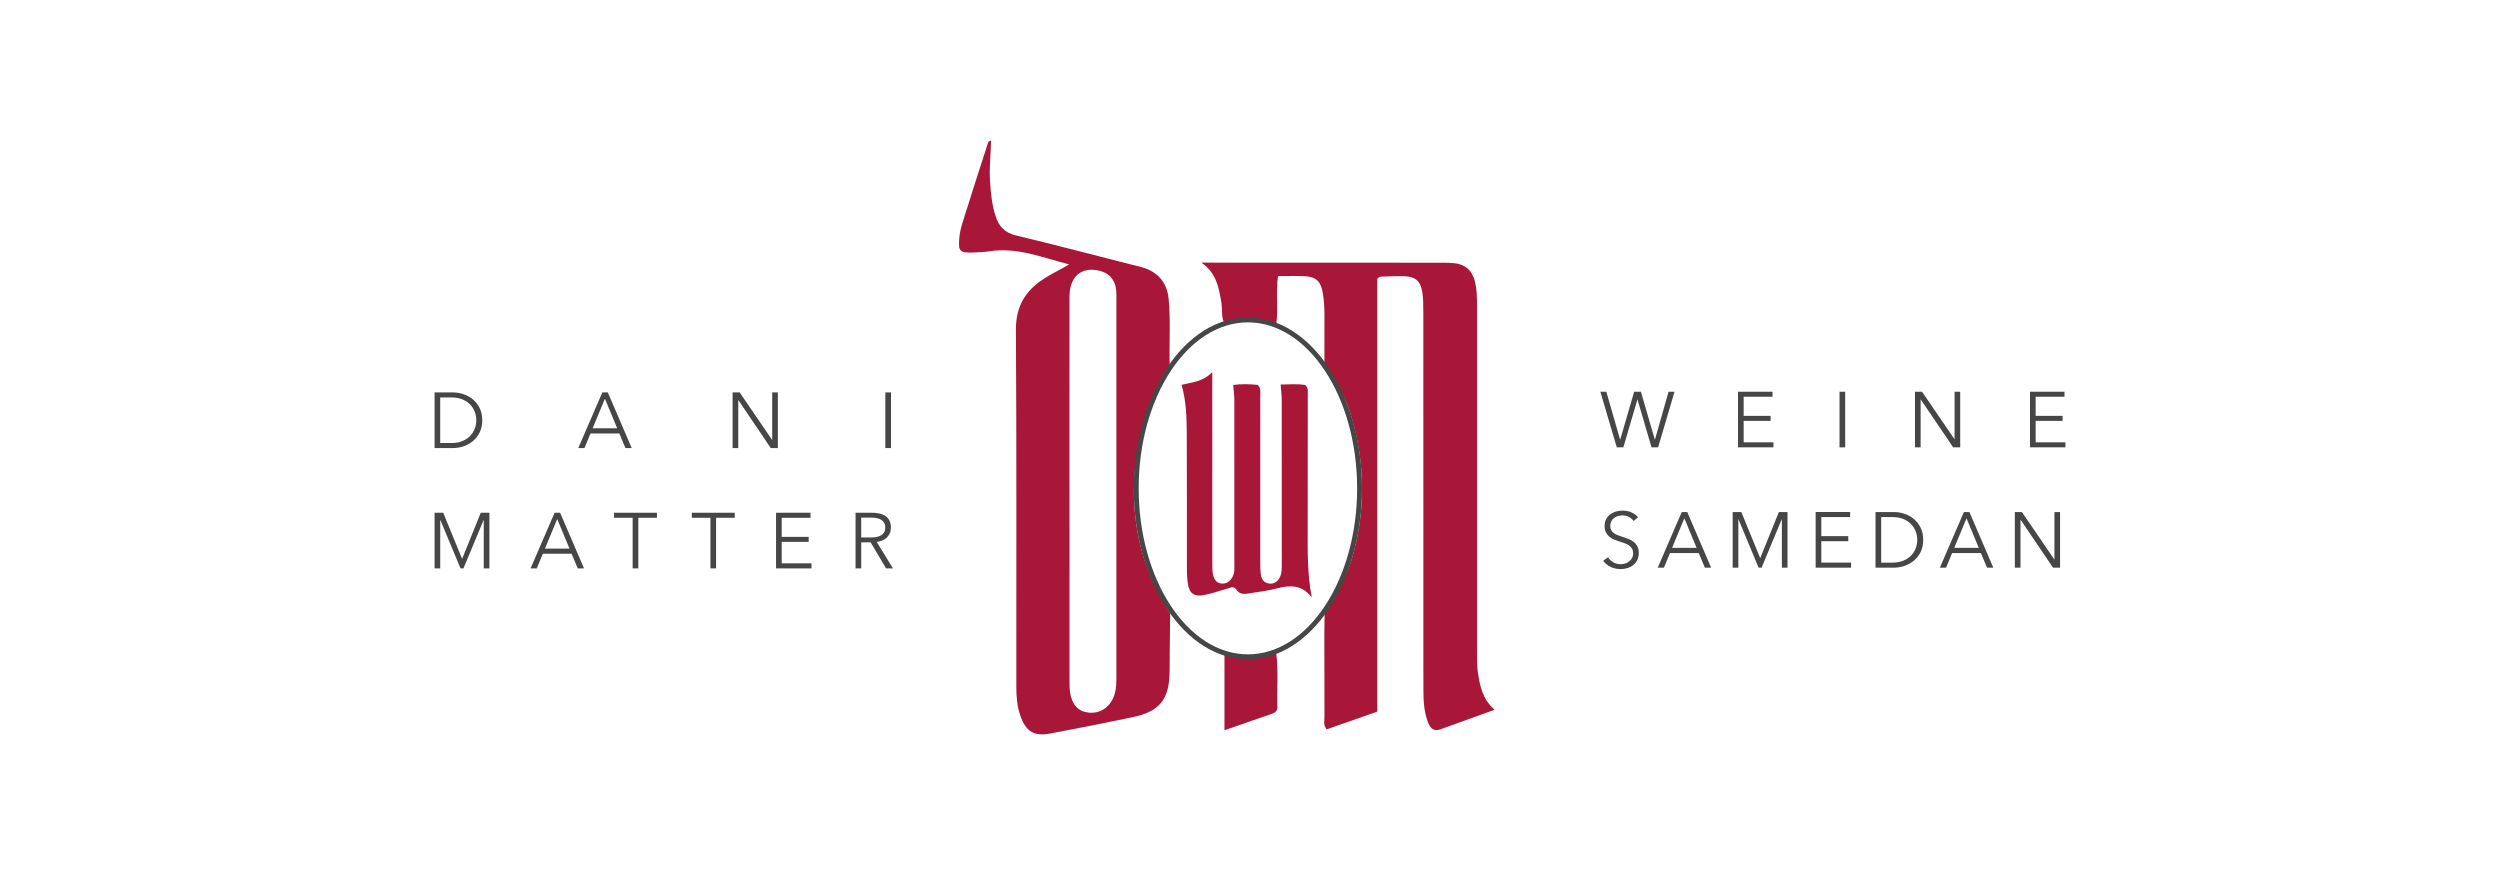 <svg viewBox="0 0 2267.716 793.701" height="280mm" width="800mm" xmlns="http://www.w3.org/2000/svg" id="b"><g id="c"><rect stroke-width="0" fill="#fff" height="793.701" width="2267.716"></rect><path stroke-width="0" fill="#a81738" d="m1201.544,555.429c.304-1.448.158-3.252.98-4.29,14.836-18.731,22.369-35.818,27.488-58.681,9.005-40.215,6.846-79.912-5.704-119.207-5.348-16.747-13.936-28.81-22.948-43.655.001-7.04.074-16.983-.014-24.022-.167-13.323.845-26.698-1.485-39.934-1.893-10.753-6.273-14.746-17.084-15.127-7.723-.272-15.463-.053-23.503-.053-2.153,14.352.338,30.111-1.551,43.274-15.782-3.753-31.675-4.469-47.694-1.744-2.112-4.535-1.251-11.88-2.011-16.608-2.247-13.986-4.555-27.923-18.329-37.151,3.514,0,7.029-.001,10.543 0,69.389.019,138.779.032,208.169.076,3.702.002,7.429.048,11.101.46,10.044,1.127,16.005,6.91,18.402,16.62,1.707,6.913,1.849,13.933,1.846,21-.035,105.013-.043,210.026-.001,315.038.003,6.298-.087,12.681.853,18.875,1.837,12.103,4.236,24.156,15.175,33.483-17.319,6.252-33.228,11.962-49.111,17.743-6.777,2.467-9.62-1.688-11.57-6.924-3.285-8.817-3.872-18.101-3.925-27.387-.114-20.037-.045-40.075-.046-60.113-.005-94.623.01-189.246-.052-283.868-.004-6.292.017-12.686-1.031-18.853-1.63-9.593-6.264-13.427-15.879-13.81-6.661-.266-13.35.133-20.025.297-1.432.035-2.983-.093-4.867,2.055v392.577c-15.647,5.49-30.872,10.833-45.895,16.104-3.174-4.014-1.969-7.84-1.983-11.382-.1-25.232.025-50.466-.104-75.698l.254-19.095Z"></path><path stroke-width="0" fill="#a81738" d="m1061.426,556.304c-.169,16.689-.448,34.948-.483,51.637-.056,26.303-8.58,37.392-33.96,42.707-24.664,5.165-49.402,9.986-74.156,14.701-14.769,2.813-22.168-1.71-27.221-15.942-3.021-8.509-3.716-17.407-3.721-26.307-.071-107.993.309-215.988-.36-323.977-.131-21.083,8.425-35.23,25.159-46.148,7.339-4.788,15.254-8.459,23.102-13.149-23.932-6.058-46.998-15.87-72.454-11.882-4.749.744-9.603.966-14.418,1.107-12.368.364-13.779-.953-12.775-13.003.396-4.748,1.511-9.522,2.939-14.083,7.414-23.679,15.014-47.3,22.647-70.91.387-1.195.399-3.025,3.244-3.495-.264,12.523-1.74,24.854-.932,37.21.704,10.768,1.794,21.426,5.198,31.728,2.997,9.069,8.411,14.718,18.403,17.104,34.59,8.26,68.984,17.339,103.453,26.103,3.594.914,7.226,1.694,10.784,2.728,14.342,4.171,22.615,13.593,24.15,28.553,1.975,19.247.375,40.435.978,59.712-7.829,12.109-13.831,23.308-18.509,36.965-11.37,33.193-16.635,66.527-12.562,101.704,3.724,32.159,14.017,59.917,31.494,86.937Zm-91.316-111.626h.024c0,57.121-.009,114.242.019,171.363.002,4.073-.092,8.201.505,12.207,1.621,10.88,7.475,17.089,16.556,18.132,10.104,1.161,18.878-4.234,22.859-13.958,2.749-6.716,2.592-13.761,2.592-20.809-.002-113.5.005-227.0.002-340.5,0-2.595.067-5.206-.183-7.782-1.067-11.021-8.026-17.42-19.988-18.523-10.803-.996-18.489,4.467-21.32,15.242-1.336,5.083-1.056,10.307-1.058,15.49-.015,56.379-.01,112.758-.01,169.138Z"></path><path stroke-width="0" fill="#a81738" d="m1157.668,592.942c2.048,15.094.495,32.931.992,48.058.115,3.494-1.526,5.332-4.799,6.441-13.98,4.738-27.901,9.647-43.173,14.955v-68.843c15.715,3.998,31.36,2.668,46.98-.612Z"></path><path stroke-width="0" fill="#a81738" d="m1099.631,337.53c0,59.514-.012,116.243.028,172.972.003,3.69-.114,7.506.751,11.037.982,4.009,3.102,7.676,8.158,7.806,4.672.12,7.518-2.491,9.572-6.369,1.835-3.463,1.527-7.207,1.529-10.888.033-49.704.056-99.408-.009-149.112-.006-4.363-.644-8.724-1.034-13.673,7.447-1.255,15.063-.867,22.319-.151,3.003,3.163,2.239,6.57,2.237,9.863-.031,50.817-.05,101.633-.029,152.45.001,3.324.093,6.686.586,9.964.672,4.47,3.291,7.569,7.972,7.941,4.628.369,7.716-2.35,9.508-6.349,1.542-3.44,1.476-7.215,1.475-10.939-.013-49.704.015-99.408-.051-149.112-.006-4.375-.594-8.75-.987-14.159,7.727-.111,15.271-.778,22.419.456,2.834,2.831,2.21,5.893,2.209,8.811-.019,40.059-.007,80.119-.082,120.178-.04,21.055-.463,42.122,3.723,63.727-8.541-11.375-19.373-11.465-31.329-8.327-7.499,1.968-15.252,3.058-22.945,4.169-4.978.718-10.516,2.564-14.171-3.013-2.358-3.598-5.25-1.671-7.909-.959-6.79,1.818-13.438,4.25-20.296,5.717-10.144,2.17-14.623-1.064-15.973-11.402-.717-5.49-.68-11.101-.688-16.658-.054-38.947.105-77.895-.101-116.841-.08-15.108-.304-30.273-4.735-45.587,9.361-2.393,19.33-2.615,27.853-11.553Z"></path><path stroke-width="0" fill="#454645" d="m394.19,355.964h16.749c3.136,0,6.283.523,9.444,1.567,3.16,1.046,6.011,2.626,8.553,4.739,2.542,2.115,4.597,4.753,6.165,7.912,1.568,3.16,2.352,6.831,2.352,11.011,0,4.229-.784,7.912-2.352,11.047-1.568,3.136-3.624,5.763-6.165,7.876-2.542,2.115-5.393,3.696-8.553,4.739-3.16,1.046-6.308,1.568-9.444,1.568h-16.749v-50.461Zm5.132,45.9h10.192c3.801,0,7.115-.594,9.943-1.782,2.826-1.187,5.167-2.744,7.02-4.668,1.853-1.925,3.243-4.122,4.17-6.593.927-2.471,1.39-5.013,1.39-7.627,0-2.612-.463-5.155-1.39-7.626-.927-2.47-2.317-4.669-4.17-6.593-1.853-1.925-4.194-3.48-7.02-4.669-2.828-1.187-6.142-1.781-9.943-1.781h-10.192v41.339Z"></path><path stroke-width="0" fill="#454645" d="m530.179,406.425h-5.631l21.81-50.461h4.989l21.667,50.461h-5.701l-5.559-13.257h-26.086l-5.488,13.257Zm7.413-17.961h22.237l-11.118-26.799-11.118,26.799Z"></path><path stroke-width="0" fill="#454645" d="m700.309,398.941h.142v-42.977h5.132v50.461h-6.414l-29.365-43.405h-.142v43.405h-5.132v-50.461h6.414l29.365,42.977Z"></path><path stroke-width="0" fill="#454645" d="m808.216,406.425h-5.132v-50.461h5.132v50.461Z"></path><path stroke-width="0" fill="#454645" d="m419.136,506.867h.071l16.892-41.766h7.84v50.461h-5.132v-43.833h-.143l-18.246,43.833h-2.708l-18.246-43.833h-.142v43.833h-5.132v-50.461h7.84l17.106,41.766Z"></path><path stroke-width="0" fill="#454645" d="m486.915,515.562h-5.631l21.81-50.461h4.989l21.667,50.461h-5.701l-5.559-13.257h-26.086l-5.488,13.257Zm7.413-17.961h22.237l-11.118-26.799-11.118,26.799Z"></path><path stroke-width="0" fill="#454645" d="m579,515.562h-5.132v-45.9h-16.892v-4.561h38.915v4.561h-16.892v45.9Z"></path><path stroke-width="0" fill="#454645" d="m649.56,515.562h-5.132v-45.9h-16.892v-4.561h38.915v4.561h-16.892v45.9Z"></path><path stroke-width="0" fill="#454645" d="m709.073,511.001h27.012v4.561h-32.144v-50.461h31.289v4.561h-26.157v17.319h24.446v4.561h-24.446v19.458Z"></path><path stroke-width="0" fill="#454645" d="m781.201,515.562h-5.132v-50.461h14.824c2.47,0,4.763.238,6.878.712,2.114.475,3.943,1.247,5.488,2.317,1.544,1.069,2.744,2.459,3.6,4.17.855,1.711,1.283,3.802,1.283,6.272,0,1.853-.333,3.54-.998,5.06-.666,1.522-1.568,2.84-2.708,3.955-1.14,1.117-2.494,2.008-4.062,2.673-1.568.666-3.278,1.093-5.132,1.282l14.754,24.02h-6.272l-13.97-23.591h-8.552v23.591Zm0-28.011h8.909c4.134,0,7.316-.748,9.55-2.245,2.233-1.496,3.35-3.742,3.35-6.735,0-1.663-.31-3.065-.927-4.205-.618-1.14-1.474-2.066-2.566-2.78-1.093-.712-2.423-1.234-3.991-1.568-1.568-.332-3.303-.498-5.203-.498h-9.123v18.032Z"></path><path stroke-width="0" fill="#454645" d="m1469.552,398.727h.142l12.616-43.404h6.13l12.616,43.404h.142l12.33-43.404h5.417l-14.896,50.46h-5.987l-12.687-43.334h-.142l-12.687,43.334h-5.987l-14.896-50.46h5.417l12.473,43.404Z"></path><path stroke-width="0" fill="#454645" d="m1581.664,401.221h27.012v4.561h-32.144v-50.46h31.289v4.561h-26.158v17.318h24.447v4.561h-24.447v19.458Z"></path><path stroke-width="0" fill="#454645" d="m1673.749,405.783h-5.132v-50.46h5.132v50.46Z"></path><path stroke-width="0" fill="#454645" d="m1772.818,398.3h.142v-42.977h5.132v50.46h-6.414l-29.365-43.404h-.142v43.404h-5.132v-50.46h6.414l29.365,42.977Z"></path><path stroke-width="0" fill="#454645" d="m1846.514,401.221h27.012v4.561h-32.144v-50.46h31.289v4.561h-26.158v17.318h24.447v4.561h-24.447v19.458Z"></path><path stroke-width="0" fill="#454645" d="m1481.811,472.584c-1.093-1.52-2.495-2.745-4.205-3.669-1.71-.927-3.777-1.39-6.201-1.39-1.236,0-2.495.189-3.778.57-1.283.381-2.448.961-3.492,1.744-1.046.785-1.889,1.773-2.53,2.958-.641,1.19-.962,2.591-.962,4.207s.307,2.945.923,3.991c.616,1.044,1.433,1.936,2.452,2.671,1.019.737,2.18,1.344,3.483,1.818,1.303.476,2.665.951,4.087,1.425,1.753.572,3.517,1.19,5.294,1.853,1.777.668,3.377,1.533,4.799,2.601,1.421,1.07,2.582,2.425,3.482,4.063.9,1.64,1.351,3.719,1.351,6.236,0,2.521-.481,4.694-1.441,6.523-.961,1.829-2.208,3.339-3.742,4.524-1.535,1.19-3.288,2.068-5.259,2.638-1.972.57-3.956.855-5.951.855-1.521,0-3.041-.154-4.561-.463-1.521-.309-2.97-.772-4.348-1.39-1.379-.618-2.662-1.401-3.849-2.351-1.188-.951-2.234-2.042-3.136-3.28l4.419-3.278c1.092,1.808,2.625,3.315,4.597,4.526,1.971,1.212,4.288,1.816,6.949,1.816,1.283,0,2.589-.2,3.92-.605,1.33-.402,2.53-1.022,3.599-1.853,1.069-.831,1.948-1.853,2.637-3.065.688-1.212,1.033-2.625,1.033-4.241,0-1.758-.345-3.217-1.033-4.383-.689-1.164-1.604-2.138-2.744-2.921-1.14-.785-2.448-1.438-3.92-1.962-1.473-.522-3.018-1.044-4.633-1.566-1.664-.524-3.303-1.118-4.918-1.784-1.616-.663-3.065-1.531-4.348-2.601-1.283-1.068-2.316-2.386-3.1-3.954-.784-1.568-1.176-3.493-1.176-5.775,0-2.423.487-4.513,1.461-6.271.973-1.758,2.245-3.208,3.813-4.348,1.568-1.14,3.302-1.971,5.203-2.495,1.9-.522,3.778-.783,5.63-.783,3.421,0,6.343.605,8.767,1.816,2.423,1.212,4.252,2.649,5.488,4.313l-4.062,3.278Z"></path><path stroke-width="0" fill="#454645" d="m1509.322,514.92h-5.631l21.81-50.46h4.989l21.667,50.46h-5.701l-5.559-13.257h-26.086l-5.488,13.257Zm7.413-17.96h22.237l-11.118-26.799-11.118,26.799Z"></path><path stroke-width="0" fill="#454645" d="m1596.632,506.226h.071l16.892-41.766h7.84v50.46h-5.132v-43.832h-.142l-18.246,43.832h-2.708l-18.246-43.832h-.142v43.832h-5.132v-50.46h7.84l17.105,41.766Z"></path><path stroke-width="0" fill="#454645" d="m1652.081,510.358h27.012v4.561h-32.144v-50.46h31.289v4.561h-26.158v17.318h24.447v4.561h-24.447v19.458Z"></path><path stroke-width="0" fill="#454645" d="m1701.26,464.46h16.749c3.136,0,6.283.522,9.444,1.566,3.16,1.046,6.011,2.627,8.553,4.739,2.542,2.116,4.597,4.753,6.165,7.913,1.568,3.16,2.352,6.83,2.352,11.01,0,4.231-.784,7.913-2.352,11.047-1.568,3.136-3.624,5.764-6.165,7.876-2.542,2.116-5.393,3.696-8.553,4.739-3.16,1.046-6.307,1.568-9.444,1.568h-16.749v-50.46Zm5.132,45.899h10.192c3.801,0,7.115-.594,9.943-1.781,2.826-1.188,5.167-2.745,7.02-4.668,1.853-1.925,3.243-4.122,4.17-6.593s1.39-5.014,1.39-7.628c0-2.612-.463-5.155-1.39-7.626-.927-2.469-2.317-4.668-4.17-6.593s-4.194-3.48-7.02-4.668c-2.828-1.188-6.142-1.781-9.943-1.781h-10.192v41.337Z"></path><path stroke-width="0" fill="#454645" d="m1765.263,514.92h-5.631l21.81-50.46h4.989l21.667,50.46h-5.701l-5.559-13.257h-26.086l-5.488,13.257Zm7.413-17.96h22.237l-11.118-26.799-11.118,26.799Z"></path><path stroke-width="0" fill="#454645" d="m1863.406,507.437h.142v-42.977h5.132v50.46h-6.414l-29.365-43.404h-.142v43.404h-5.132v-50.46h6.414l29.365,42.977Z"></path><path stroke-width="0" fill="#454645" d="m1131.953,292.412c54.632,0,99.079,67.546,99.079,150.571s-44.447,150.571-99.079,150.571-99.079-67.546-99.079-150.571,44.447-150.571,99.079-150.571m0-4.455c-57.18,0-103.533,69.407-103.533,155.025s46.353,155.025,103.533,155.025,103.533-69.407,103.533-155.025-46.353-155.025-103.533-155.025h0Z"></path></g></svg>